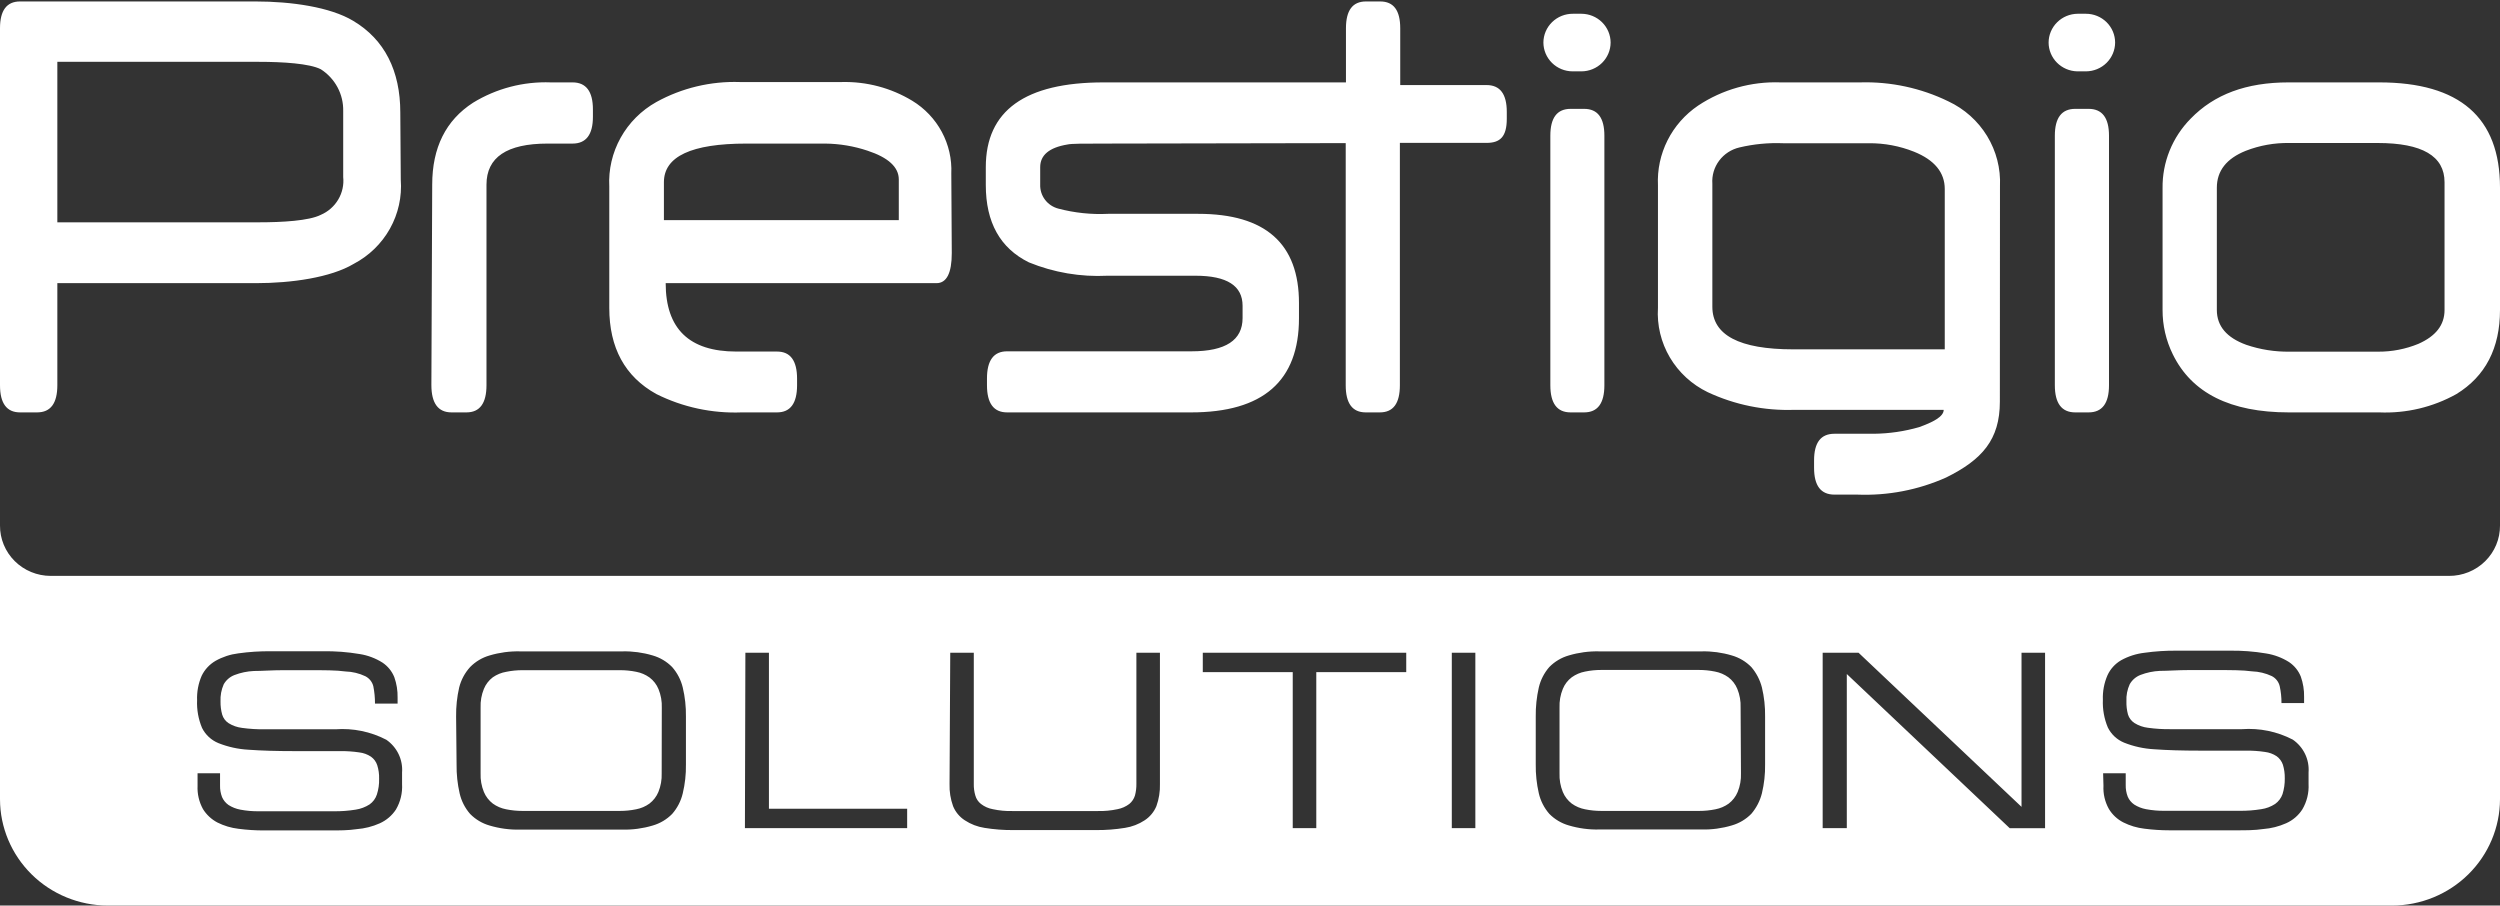 <?xml version="1.0" encoding="UTF-8"?> <svg xmlns="http://www.w3.org/2000/svg" width="450" height="163" viewBox="0 0 450 163" fill="none"><rect x="0" y="0" width="450" height="163" fill="#333333" stroke="none"/><g clip-path="url(#clip0_1483_152)"><path fill-rule="evenodd" clip-rule="evenodd" d="M46.623 11.13C50.862 11.13 55.715 11.423 57.749 12.468C59.015 13.28 60.049 14.397 60.754 15.714C61.459 17.031 61.81 18.504 61.776 19.993V31.864C61.922 33.277 61.608 34.699 60.88 35.923C60.153 37.148 59.049 38.113 57.728 38.678C55.609 39.744 50.819 40.016 46.602 40.016H10.321V11.13H46.623ZM379.62 69.341C379.62 72.601 378.391 74.231 375.954 74.231H373.538C371.101 74.231 369.871 72.601 369.871 69.341V24.424C369.871 21.205 371.101 19.595 373.538 19.595H375.954C378.391 19.595 379.62 21.205 379.62 24.424V69.341ZM106.725 21.017C106.725 24.235 105.496 25.845 103.059 25.845H98.566C91.233 25.845 87.567 28.311 87.567 33.244V69.341C87.567 72.601 86.359 74.231 83.964 74.231H81.273C78.857 74.231 77.649 72.58 77.649 69.299L77.797 33.244C77.797 26.57 80.249 21.651 85.151 18.488C89.34 15.92 94.21 14.647 99.138 14.83H103.059C105.496 14.83 106.725 16.46 106.725 19.7V21.017ZM171.32 45.555C171.32 49.171 170.387 50.968 168.565 50.968H119.822C119.822 59.182 124.06 63.279 132.537 63.279H139.87C142.265 63.279 143.473 64.909 143.473 68.17V69.341C143.473 72.601 142.265 74.231 139.87 74.231H133.512C128.189 74.44 122.9 73.303 118.148 70.929C112.468 67.794 109.671 62.569 109.671 55.441V33.599C109.51 30.534 110.218 27.485 111.715 24.794C113.213 22.102 115.44 19.875 118.148 18.362C122.73 15.836 127.926 14.592 133.173 14.767H151.483C155.963 14.651 160.38 15.82 164.199 18.132C166.449 19.5 168.288 21.437 169.525 23.741C170.762 26.045 171.352 28.633 171.235 31.238L171.32 45.555ZM161.783 39.619V32.303C161.783 30.088 159.897 28.353 156.146 27.12C153.694 26.301 151.126 25.871 148.538 25.845H134.339C124.484 25.845 119.504 28.144 119.504 32.805V39.619H161.783ZM198.743 25.845C195.034 25.845 192.83 25.845 192.131 26.012C188.846 26.556 187.235 27.935 187.235 30.088V33.202C187.197 34.185 187.5 35.151 188.093 35.941C188.686 36.731 189.535 37.299 190.499 37.55C193.419 38.321 196.444 38.638 199.463 38.49H215.675C227.783 38.49 233.83 43.855 233.816 54.584V57.281C233.816 68.581 227.345 74.231 214.404 74.231H181.28C178.864 74.231 177.656 72.601 177.656 69.341V68.128C177.656 64.868 178.864 63.237 181.28 63.237H214.489C220.606 63.237 223.665 61.238 223.665 57.239V55.044C223.665 51.449 220.867 49.631 215.188 49.631H199.357C194.516 49.879 189.679 49.058 185.201 47.227C180.03 44.677 177.444 40.037 177.444 33.307V30.088C177.444 19.916 184.508 14.83 198.637 14.83H242.272V5.09C242.272 1.871 243.459 0.262 245.875 0.262H248.439C250.855 0.262 252.042 1.871 252.042 5.09V15.311H267.576C270.013 15.311 271.221 16.92 271.221 20.139V21.372C271.221 24.633 270.013 25.72 267.576 25.72H251.978V69.341C251.978 72.601 250.791 74.231 248.375 74.231H245.832C243.416 74.231 242.229 72.601 242.229 69.341V25.761L198.743 25.845ZM288.789 69.341C288.789 72.601 287.581 74.231 285.144 74.231H282.707C280.27 74.231 279.062 72.601 279.062 69.341V24.424C279.062 21.205 280.27 19.595 282.707 19.595H285.144C287.581 19.595 288.789 21.205 288.789 24.424V69.341ZM359.975 72.309C359.975 79.143 356.774 82.759 350.29 85.957C345.272 88.197 339.793 89.249 334.289 89.03H330.199C327.741 89.03 326.533 87.42 326.533 84.201V82.885C326.533 79.666 327.741 78.077 330.199 78.077H337.299C340.054 78.049 342.792 77.648 345.437 76.886C347.768 76.05 349.866 75.047 349.866 73.772H322.994C317.612 73.959 312.263 72.869 307.396 70.595C304.546 69.22 302.173 67.043 300.577 64.338C298.982 61.633 298.235 58.523 298.432 55.399V33.369C298.297 30.567 298.889 27.777 300.154 25.264C301.419 22.751 303.314 20.599 305.658 19.01C310.03 16.104 315.224 14.641 320.493 14.83H334.84C340.327 14.672 345.77 15.842 350.692 18.237C353.593 19.595 356.023 21.767 357.678 24.481C359.333 27.195 360.139 30.331 359.996 33.495L359.975 72.309ZM350.056 62.882V34.017C350.056 31.049 348.213 28.792 344.525 27.308C341.954 26.282 339.204 25.763 336.43 25.782H320.938C318.309 25.679 315.678 25.932 313.118 26.535C311.647 26.874 310.347 27.718 309.45 28.917C308.552 30.116 308.118 31.59 308.223 33.077V55.211C308.223 60.325 313.076 62.882 322.782 62.882H350.056ZM450 55.797C450 62.673 447.372 67.731 442.159 70.929C437.93 73.292 433.113 74.436 428.257 74.231H411.981C401.469 74.231 394.511 70.748 391.106 63.781C389.879 61.287 389.248 58.548 389.262 55.776V33.892C389.228 31.576 389.658 29.276 390.527 27.123C391.397 24.971 392.688 23.01 394.327 21.351C398.566 16.983 404.33 14.83 411.917 14.83H428.257C442.752 14.83 450 21.142 450 33.767V55.797ZM440.018 55.797V32.805C440.018 28.081 435.992 25.74 427.981 25.74H412.044C409.377 25.699 406.727 26.175 404.246 27.141C400.77 28.534 399.032 30.75 399.032 33.787V55.797C399.032 58.702 400.812 60.792 404.33 62.067C406.831 62.919 409.463 63.336 412.108 63.3H428.087C430.56 63.312 433.009 62.836 435.292 61.9C438.429 60.52 440.018 58.514 440.018 55.797ZM72.054 20.243C72.054 12.761 69.236 7.117 63.577 3.752C59.445 1.265 52.43 0.262 46.009 0.262H3.603C1.208 0.262 0 1.871 0 5.09V69.341C0 72.601 1.208 74.231 3.603 74.231H6.676C9.113 74.231 10.321 72.601 10.321 69.341V50.968H46.093C52.451 50.968 59.529 49.965 63.662 47.499C66.415 46.058 68.682 43.857 70.188 41.166C71.693 38.475 72.371 35.41 72.139 32.345L72.054 20.243ZM283.067 2.477H284.657C286.049 2.483 287.382 3.031 288.367 4.002C289.351 4.972 289.907 6.288 289.912 7.661C289.907 9.034 289.351 10.349 288.367 11.32C287.382 12.291 286.049 12.839 284.657 12.844H283.067C281.675 12.839 280.341 12.291 279.357 11.32C278.373 10.349 277.817 9.034 277.812 7.661C277.814 6.976 277.954 6.298 278.223 5.666C278.492 5.034 278.885 4.461 279.38 3.979C279.874 3.498 280.46 3.117 281.103 2.859C281.747 2.602 282.436 2.472 283.131 2.477H283.067ZM373.898 2.477H375.466C376.86 2.477 378.197 3.023 379.183 3.995C380.168 4.968 380.722 6.286 380.722 7.661C380.716 9.034 380.161 10.349 379.176 11.32C378.192 12.291 376.858 12.839 375.466 12.844H373.898C372.524 12.812 371.218 12.252 370.256 11.284C369.294 10.316 368.753 9.016 368.748 7.661C368.754 6.295 369.303 4.986 370.279 4.016C371.254 3.046 372.577 2.494 373.962 2.477H373.898Z" fill="white"></path><path fill-rule="evenodd" clip-rule="evenodd" d="M35.561 141.451C35.493 142.906 35.831 144.351 36.536 145.631C37.168 146.656 38.069 147.493 39.143 148.055C40.33 148.648 41.614 149.03 42.936 149.184C44.44 149.381 45.955 149.478 47.471 149.477H59.487C61.098 149.477 62.666 149.477 64.213 149.247C65.642 149.138 67.04 148.784 68.346 148.202C69.542 147.666 70.557 146.802 71.27 145.714C72.081 144.327 72.464 142.736 72.372 141.137V139.047C72.457 137.906 72.24 136.763 71.742 135.73C71.244 134.697 70.483 133.809 69.533 133.153C66.72 131.692 63.548 131.04 60.377 131.272H47.662C46.294 131.292 44.927 131.208 43.572 131.021C42.705 130.919 41.872 130.626 41.135 130.164C40.58 129.798 40.174 129.25 39.99 128.617C39.778 127.848 39.678 127.053 39.694 126.255C39.644 125.202 39.84 124.151 40.266 123.183C40.693 122.422 41.375 121.832 42.194 121.511C43.312 121.082 44.493 120.834 45.691 120.779C47.132 120.779 48.912 120.633 51.01 120.633H55.524C58.343 120.633 60.568 120.633 62.179 120.863C63.42 120.898 64.64 121.19 65.76 121.72C66.119 121.903 66.433 122.161 66.681 122.474C66.93 122.788 67.107 123.151 67.201 123.538C67.404 124.564 67.503 125.607 67.498 126.652H71.567V125.566C71.594 124.314 71.393 123.068 70.974 121.887C70.549 120.826 69.811 119.916 68.854 119.274C67.607 118.485 66.207 117.958 64.743 117.728C62.553 117.357 60.332 117.189 58.11 117.226H48.743C46.793 117.207 44.845 117.333 42.915 117.602C41.46 117.78 40.055 118.242 38.782 118.961C37.707 119.592 36.844 120.523 36.303 121.636C35.699 123.028 35.417 124.534 35.476 126.046C35.403 127.749 35.707 129.446 36.366 131.021C36.977 132.257 38.025 133.231 39.312 133.759C41.035 134.445 42.861 134.848 44.716 134.95C46.963 135.117 49.739 135.201 53.045 135.201H61.267C62.402 135.189 63.536 135.266 64.658 135.431C65.417 135.519 66.143 135.784 66.778 136.204C67.307 136.582 67.7 137.117 67.901 137.73C68.151 138.521 68.266 139.348 68.24 140.176C68.269 141.139 68.133 142.1 67.837 143.018C67.603 143.734 67.143 144.357 66.523 144.795C65.767 145.28 64.914 145.6 64.022 145.735C62.727 145.946 61.415 146.044 60.102 146.028H46.624C45.493 146.045 44.364 145.947 43.254 145.735C42.499 145.594 41.78 145.31 41.135 144.899C40.622 144.539 40.219 144.048 39.969 143.478C39.713 142.811 39.59 142.101 39.609 141.388V139.193H35.561V141.451ZM82.184 137.605C82.16 139.355 82.345 141.102 82.736 142.809C83.049 144.176 83.696 145.446 84.622 146.509C85.589 147.497 86.802 148.217 88.139 148.599C89.911 149.127 91.757 149.373 93.607 149.33H112.045C113.881 149.372 115.712 149.125 117.47 148.599C118.808 148.217 120.02 147.497 120.988 146.509C121.919 145.447 122.574 144.177 122.895 142.809C123.304 141.105 123.496 139.356 123.467 137.605V128.973C123.495 127.214 123.303 125.459 122.895 123.747C122.569 122.387 121.915 121.125 120.988 120.069C120.02 119.081 118.808 118.36 117.47 117.978C115.712 117.452 113.881 117.205 112.045 117.247H93.607C91.757 117.204 89.911 117.451 88.139 117.978C86.802 118.36 85.589 119.081 84.622 120.069C83.67 121.118 82.994 122.381 82.651 123.747C82.261 125.462 82.076 127.216 82.1 128.973L82.184 137.605ZM119.102 139.193C119.146 140.344 118.944 141.49 118.508 142.558C118.166 143.382 117.61 144.102 116.898 144.648C116.186 145.16 115.368 145.509 114.503 145.673C113.541 145.869 112.561 145.967 111.578 145.965H94.031C93.049 145.967 92.069 145.869 91.106 145.673C90.242 145.509 89.424 145.16 88.712 144.648C87.999 144.102 87.444 143.382 87.101 142.558C86.665 141.49 86.463 140.344 86.508 139.193V127.363C86.463 126.213 86.665 125.066 87.101 123.998C87.439 123.172 87.995 122.45 88.712 121.908C89.434 121.409 90.259 121.073 91.128 120.925C92.09 120.729 93.07 120.631 94.052 120.633H111.6C112.582 120.631 113.562 120.729 114.524 120.925C115.389 121.089 116.207 121.438 116.919 121.95C117.636 122.492 118.192 123.213 118.529 124.04C118.965 125.108 119.168 126.254 119.123 127.405L119.102 139.193ZM134.085 149.059H163.288V145.568H138.408V117.498H134.169L134.085 149.059ZM170.917 141.116C170.876 142.474 171.092 143.828 171.553 145.108C171.977 146.153 172.717 147.043 173.672 147.658C174.738 148.359 175.946 148.822 177.211 149.017C178.934 149.297 180.679 149.43 182.425 149.414H197.259C199.012 149.43 200.764 149.297 202.494 149.017C203.759 148.822 204.967 148.359 206.033 147.658C206.982 147.036 207.72 146.148 208.152 145.108C208.613 143.828 208.829 142.474 208.788 141.116V117.498H204.55V141.095C204.562 141.8 204.476 142.503 204.295 143.185C204.116 143.782 203.762 144.313 203.278 144.711C202.655 145.182 201.929 145.504 201.159 145.652C199.99 145.904 198.795 146.017 197.598 145.986H182.255C181.059 146.019 179.863 145.906 178.695 145.652C177.921 145.513 177.194 145.19 176.576 144.711C176.078 144.325 175.721 143.789 175.558 143.185C175.359 142.507 175.266 141.802 175.283 141.095V117.498H171.044L170.917 141.116ZM232.693 149.059H236.932V120.988H253.123V117.498H216.502V120.988H232.693V149.059ZM261.324 149.059H265.563V117.498H261.324V149.059ZM276.434 137.584C276.41 139.334 276.595 141.081 276.985 142.788C277.299 144.155 277.946 145.425 278.871 146.488C279.839 147.476 281.052 148.196 282.389 148.578C284.161 149.106 286.007 149.353 287.857 149.309H306.294C308.131 149.351 309.962 149.104 311.72 148.578C313.057 148.196 314.27 147.476 315.238 146.488C316.153 145.416 316.806 144.15 317.145 142.788C317.554 141.084 317.746 139.335 317.717 137.584V128.973C317.745 127.214 317.553 125.459 317.145 123.747C316.802 122.394 316.149 121.135 315.238 120.069C314.27 119.081 313.057 118.36 311.72 117.978C309.962 117.452 308.131 117.205 306.294 117.247H287.857C286.007 117.204 284.161 117.451 282.389 117.978C281.052 118.36 279.839 119.081 278.871 120.069C277.951 121.127 277.304 122.389 276.985 123.747C276.596 125.462 276.411 127.216 276.434 128.973V137.584ZM313.373 139.193C313.417 140.344 313.215 141.49 312.779 142.558C312.437 143.382 311.881 144.102 311.169 144.648C310.457 145.16 309.639 145.509 308.774 145.673C307.812 145.869 306.832 145.967 305.849 145.965H288.217C287.242 145.966 286.269 145.868 285.314 145.673C284.449 145.509 283.631 145.16 282.919 144.648C282.207 144.102 281.651 143.382 281.309 142.558C280.873 141.49 280.67 140.344 280.715 139.193V127.363C280.67 126.213 280.873 125.066 281.309 123.998C281.646 123.172 282.202 122.45 282.919 121.908C283.631 121.397 284.449 121.047 285.314 120.884C286.269 120.688 287.242 120.59 288.217 120.591H305.786C306.768 120.589 307.748 120.687 308.71 120.884C309.575 121.047 310.393 121.397 311.105 121.908C311.822 122.45 312.378 123.172 312.716 123.998C313.152 125.066 313.354 126.213 313.309 127.363L313.373 139.193ZM328.08 149.059H332.425V121.323L361.755 149.08H368.113V117.498H363.874V145.234L334.544 117.498H328.08V149.059ZM378.624 141.43C378.545 142.886 378.883 144.334 379.599 145.61C380.219 146.644 381.122 147.485 382.206 148.035C383.386 148.627 384.663 149.009 385.978 149.163C387.481 149.359 388.996 149.457 390.513 149.456H402.656C404.246 149.456 405.835 149.456 407.382 149.226C408.811 149.117 410.209 148.763 411.515 148.181C412.708 147.65 413.718 146.785 414.418 145.694C415.236 144.308 415.627 142.717 415.541 141.116V139.026C415.626 137.885 415.409 136.742 414.911 135.709C414.413 134.676 413.652 133.788 412.702 133.132C409.889 131.671 406.717 131.019 403.546 131.251H390.725C389.357 131.272 387.99 131.188 386.635 131C385.768 130.898 384.935 130.605 384.198 130.143C383.637 129.778 383.225 129.231 383.032 128.596C382.827 127.826 382.734 127.031 382.757 126.234C382.704 125.178 382.907 124.125 383.35 123.162C383.778 122.402 384.459 121.811 385.279 121.49C386.396 121.061 387.577 120.814 388.775 120.758C390.216 120.758 391.975 120.612 394.073 120.612H398.672C401.512 120.612 403.737 120.612 405.348 120.842C406.589 120.88 407.808 121.172 408.929 121.699C409.284 121.884 409.595 122.142 409.84 122.456C410.085 122.769 410.259 123.131 410.349 123.517C410.565 124.513 410.672 125.529 410.667 126.548H414.736V125.461C414.763 124.21 414.562 122.964 414.143 121.782C413.718 120.722 412.98 119.811 412.023 119.17C410.774 118.384 409.375 117.857 407.912 117.623C405.722 117.253 403.501 117.085 401.279 117.121H391.848C389.899 117.101 387.95 117.227 386.02 117.498C384.53 117.668 383.089 118.13 381.782 118.856C380.708 119.487 379.857 120.428 379.345 121.553C378.741 122.944 378.458 124.45 378.518 125.963C378.445 127.665 378.749 129.363 379.408 130.937C380.011 132.172 381.051 133.146 382.333 133.675C384.062 134.364 385.896 134.767 387.758 134.867C390.004 135.034 392.781 135.117 396.087 135.117H404.309C405.437 135.104 406.564 135.181 407.679 135.347C408.438 135.436 409.164 135.701 409.798 136.121C410.321 136.505 410.713 137.037 410.921 137.647C411.162 138.44 411.276 139.264 411.26 140.092C411.279 141.055 411.143 142.014 410.858 142.935C410.609 143.648 410.143 144.269 409.523 144.711C408.771 145.205 407.916 145.526 407.022 145.652C405.726 145.863 404.414 145.961 403.101 145.944H389.665C388.528 145.961 387.392 145.862 386.275 145.652C385.52 145.51 384.801 145.226 384.155 144.816C383.637 144.461 383.233 143.968 382.99 143.394C382.733 142.727 382.611 142.017 382.629 141.304V139.193H378.561L378.624 141.43ZM19.37 163H430.609C435.747 162.983 440.669 160.963 444.302 157.38C447.935 153.797 449.983 148.942 450 143.875V94.59C450.009 95.783 449.777 96.967 449.317 98.071C448.858 99.175 448.181 100.179 447.325 101.023C446.469 101.867 445.452 102.535 444.332 102.987C443.213 103.44 442.013 103.669 440.803 103.661H9.113C7.91 103.658 6.719 103.421 5.609 102.963C4.499 102.505 3.492 101.836 2.645 100.993C1.799 100.15 1.129 99.15 0.675 98.052C0.221 96.953 -0.008 95.776 0 94.59V143.875C0.011 148.94 2.055 153.795 5.685 157.379C9.314 160.962 14.234 162.983 19.37 163Z" fill="white"></path></g><defs><clipPath id="clip0_1483_152"><rect width="450" height="163" fill="white"></rect></clipPath></defs></svg> 
